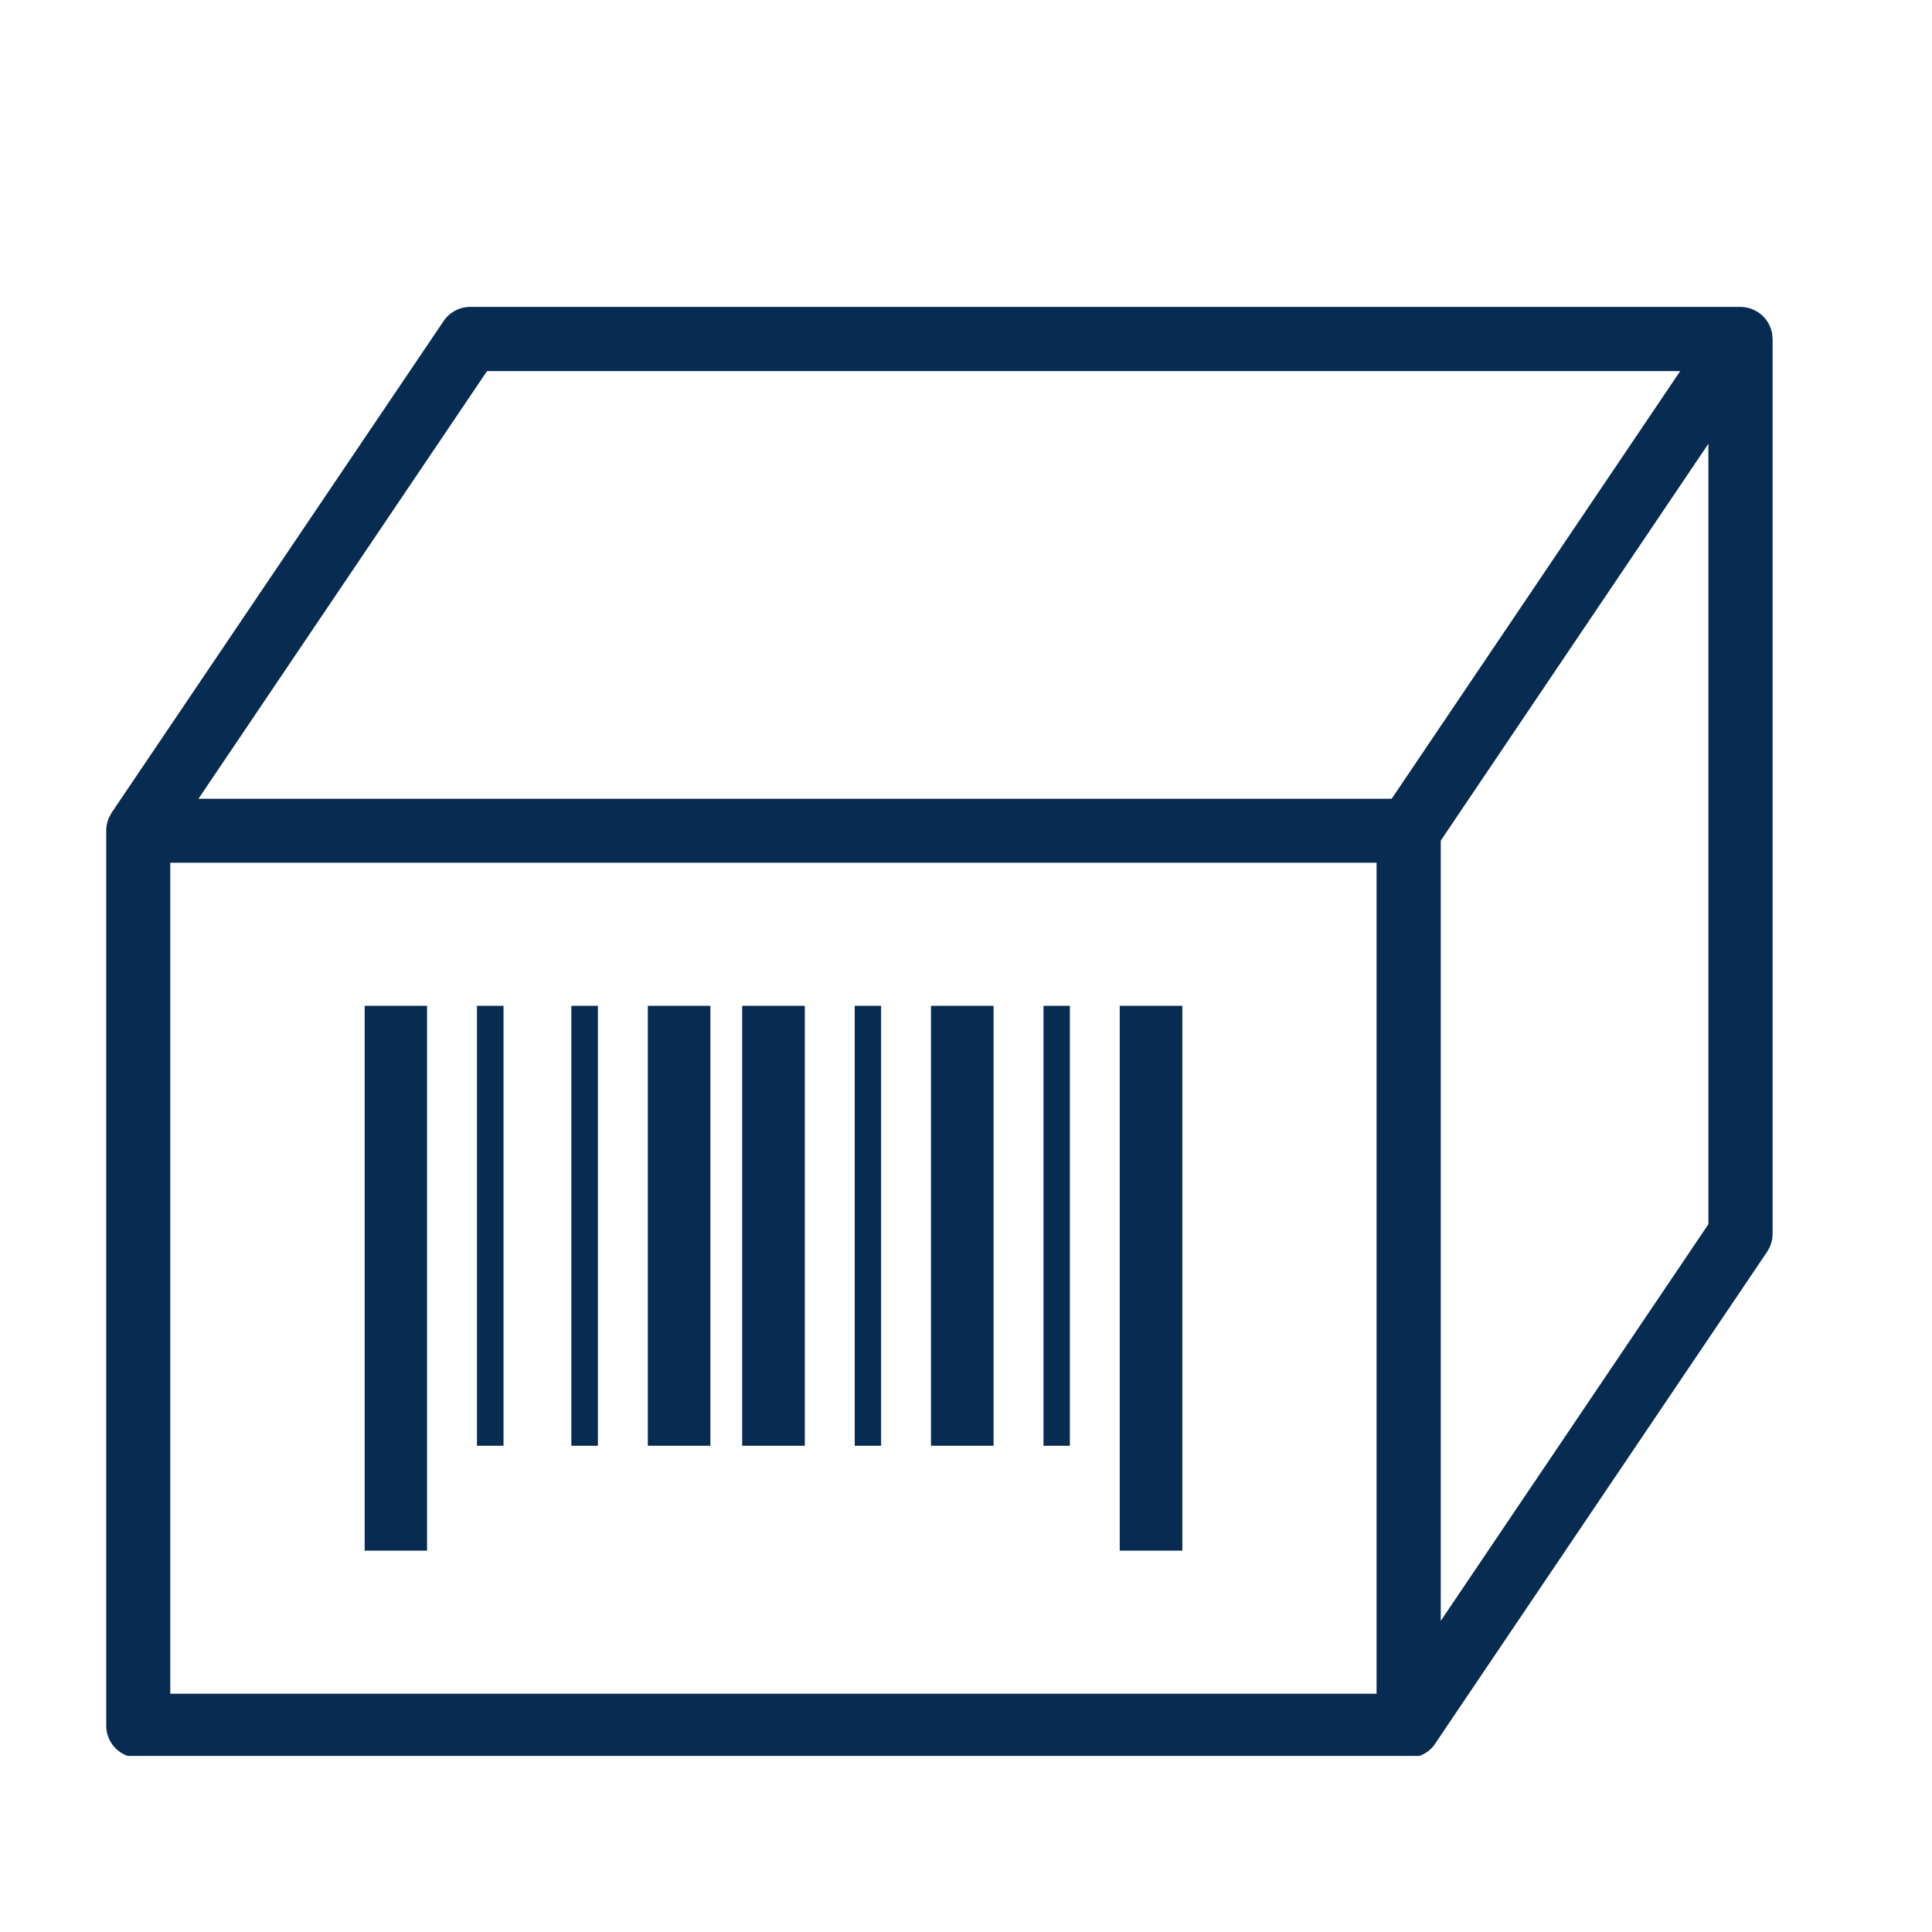 <?xml version="1.0" encoding="UTF-8"?> <svg xmlns="http://www.w3.org/2000/svg" xmlns:xlink="http://www.w3.org/1999/xlink" width="50" zoomAndPan="magnify" viewBox="0 0 37.5 37.5" height="50" preserveAspectRatio="xMidYMid meet" version="1.0"><defs><clipPath id="e45209b0d4"><path d="M 2.055 5.957 L 34.621 5.957 L 34.621 34.082 L 2.055 34.082 Z M 2.055 5.957 " clip-rule="nonzero"></path></clipPath></defs><g clip-path="url(#e45209b0d4)"><path fill="#072b51" d="M 34.402 6.551 C 34.402 6.547 34.402 6.543 34.402 6.539 C 34.402 6.531 34.402 6.527 34.402 6.52 C 34.402 6.512 34.398 6.504 34.398 6.496 C 34.398 6.496 34.398 6.492 34.398 6.492 C 34.398 6.48 34.395 6.473 34.395 6.465 C 34.395 6.465 34.395 6.461 34.395 6.461 C 34.391 6.453 34.391 6.441 34.387 6.434 C 34.387 6.422 34.383 6.414 34.379 6.406 C 34.379 6.406 34.379 6.402 34.379 6.402 C 34.375 6.395 34.375 6.387 34.371 6.379 C 34.371 6.375 34.371 6.375 34.371 6.375 C 34.367 6.367 34.363 6.359 34.359 6.352 C 34.359 6.348 34.359 6.348 34.359 6.348 C 34.355 6.34 34.352 6.332 34.352 6.324 C 34.348 6.324 34.348 6.32 34.348 6.316 C 34.344 6.312 34.34 6.305 34.34 6.301 C 34.336 6.297 34.336 6.293 34.332 6.289 C 34.332 6.285 34.328 6.281 34.324 6.277 C 34.324 6.27 34.32 6.266 34.316 6.262 C 34.316 6.258 34.312 6.254 34.312 6.254 C 34.309 6.246 34.305 6.242 34.301 6.234 C 34.297 6.234 34.297 6.23 34.297 6.23 C 34.293 6.223 34.285 6.215 34.281 6.211 C 34.281 6.207 34.281 6.207 34.281 6.207 C 34.273 6.199 34.27 6.191 34.262 6.184 C 34.258 6.176 34.25 6.168 34.242 6.164 C 34.242 6.164 34.242 6.16 34.242 6.16 C 34.238 6.156 34.23 6.148 34.223 6.141 C 34.215 6.133 34.207 6.125 34.203 6.121 C 34.199 6.117 34.199 6.117 34.195 6.117 C 34.191 6.109 34.184 6.105 34.18 6.102 C 34.176 6.098 34.168 6.094 34.164 6.09 C 34.16 6.086 34.16 6.086 34.156 6.082 C 34.125 6.059 34.086 6.035 34.051 6.02 C 34.047 6.016 34.047 6.016 34.043 6.016 C 34.035 6.012 34.027 6.008 34.023 6.008 C 34.02 6.004 34.016 6.004 34.012 6.004 C 34.008 6 34 5.996 33.992 5.996 C 33.988 5.992 33.984 5.992 33.98 5.992 C 33.977 5.988 33.969 5.988 33.965 5.984 C 33.961 5.984 33.953 5.984 33.949 5.98 C 33.945 5.98 33.941 5.98 33.938 5.977 C 33.93 5.977 33.922 5.973 33.918 5.973 C 33.914 5.973 33.91 5.973 33.906 5.973 C 33.898 5.969 33.891 5.969 33.883 5.965 C 33.883 5.965 33.879 5.965 33.875 5.965 C 33.867 5.965 33.855 5.961 33.848 5.961 C 33.824 5.961 33.805 5.957 33.781 5.957 L 9.125 5.957 C 8.918 5.957 8.723 6.062 8.609 6.234 L 2.168 15.773 C 2.156 15.793 2.145 15.812 2.137 15.832 C 2.129 15.84 2.125 15.852 2.121 15.859 C 2.121 15.859 2.121 15.863 2.117 15.863 C 2.117 15.871 2.113 15.879 2.109 15.887 C 2.109 15.891 2.105 15.895 2.105 15.895 C 2.102 15.902 2.102 15.906 2.098 15.914 C 2.098 15.918 2.094 15.922 2.094 15.926 C 2.094 15.934 2.09 15.938 2.09 15.941 C 2.086 15.949 2.086 15.953 2.082 15.961 C 2.082 15.965 2.082 15.969 2.082 15.973 C 2.078 15.98 2.078 15.984 2.074 15.992 C 2.074 15.996 2.074 16 2.074 16 C 2.07 16.008 2.07 16.016 2.07 16.027 C 2.07 16.027 2.07 16.027 2.07 16.031 C 2.062 16.062 2.062 16.094 2.062 16.129 L 2.062 33.496 C 2.062 33.84 2.34 34.117 2.684 34.117 L 27.34 34.117 C 27.34 34.117 27.34 34.117 27.344 34.117 C 27.344 34.117 27.348 34.117 27.352 34.117 C 27.359 34.117 27.367 34.117 27.375 34.117 C 27.379 34.117 27.383 34.117 27.387 34.117 C 27.395 34.117 27.406 34.113 27.414 34.113 C 27.414 34.113 27.418 34.113 27.422 34.113 C 27.43 34.113 27.441 34.109 27.449 34.109 C 27.453 34.109 27.453 34.109 27.457 34.105 C 27.469 34.105 27.48 34.102 27.488 34.102 C 27.527 34.09 27.559 34.078 27.594 34.066 C 27.594 34.062 27.598 34.062 27.598 34.062 C 27.609 34.059 27.617 34.055 27.625 34.051 C 27.629 34.047 27.629 34.047 27.633 34.047 C 27.641 34.043 27.648 34.039 27.656 34.035 C 27.66 34.031 27.66 34.031 27.664 34.027 C 27.672 34.023 27.684 34.016 27.691 34.012 C 27.695 34.008 27.703 34.004 27.707 34 C 27.711 33.996 27.715 33.996 27.719 33.992 C 27.723 33.988 27.73 33.984 27.734 33.98 C 27.738 33.977 27.742 33.973 27.742 33.973 C 27.75 33.965 27.754 33.961 27.758 33.957 C 27.762 33.953 27.766 33.949 27.77 33.949 C 27.777 33.941 27.785 33.934 27.793 33.926 C 27.797 33.922 27.801 33.914 27.805 33.91 C 27.809 33.906 27.812 33.902 27.816 33.898 C 27.82 33.895 27.824 33.887 27.832 33.883 C 27.832 33.879 27.836 33.875 27.836 33.875 C 27.844 33.863 27.852 33.852 27.859 33.84 L 34.297 24.301 C 34.367 24.195 34.406 24.074 34.406 23.953 L 34.406 6.582 C 34.406 6.57 34.406 6.562 34.402 6.551 Z M 9.453 7.203 L 32.613 7.203 L 27.012 15.504 L 3.852 15.504 Z M 3.305 16.746 L 26.719 16.746 L 26.719 32.875 L 3.305 32.875 Z M 27.965 31.461 L 27.965 16.316 L 33.16 8.613 L 33.16 23.762 Z M 27.965 31.461 " fill-opacity="1" fill-rule="nonzero"></path></g><path fill="#072b51" d="M 7.078 19.523 L 8.289 19.523 L 8.289 30.098 L 7.078 30.098 Z M 7.078 19.523 " fill-opacity="1" fill-rule="nonzero"></path><path fill="#072b51" d="M 9.258 19.523 L 9.773 19.523 L 9.773 28.062 L 9.258 28.062 Z M 9.258 19.523 " fill-opacity="1" fill-rule="nonzero"></path><path fill="#072b51" d="M 11.09 19.523 L 11.605 19.523 L 11.605 28.062 L 11.09 28.062 Z M 11.09 19.523 " fill-opacity="1" fill-rule="nonzero"></path><path fill="#072b51" d="M 12.574 19.523 L 13.789 19.523 L 13.789 28.062 L 12.574 28.062 Z M 12.574 19.523 " fill-opacity="1" fill-rule="nonzero"></path><path fill="#072b51" d="M 14.406 19.523 L 15.621 19.523 L 15.621 28.062 L 14.406 28.062 Z M 14.406 19.523 " fill-opacity="1" fill-rule="nonzero"></path><path fill="#072b51" d="M 16.59 19.523 L 17.102 19.523 L 17.102 28.062 L 16.59 28.062 Z M 16.59 19.523 " fill-opacity="1" fill-rule="nonzero"></path><path fill="#072b51" d="M 18.07 19.523 L 19.285 19.523 L 19.285 28.062 L 18.07 28.062 Z M 18.07 19.523 " fill-opacity="1" fill-rule="nonzero"></path><path fill="#072b51" d="M 20.254 19.523 L 20.766 19.523 L 20.766 28.062 L 20.254 28.062 Z M 20.254 19.523 " fill-opacity="1" fill-rule="nonzero"></path><path fill="#072b51" d="M 21.734 19.523 L 22.949 19.523 L 22.949 30.098 L 21.734 30.098 Z M 21.734 19.523 " fill-opacity="1" fill-rule="nonzero"></path></svg> 